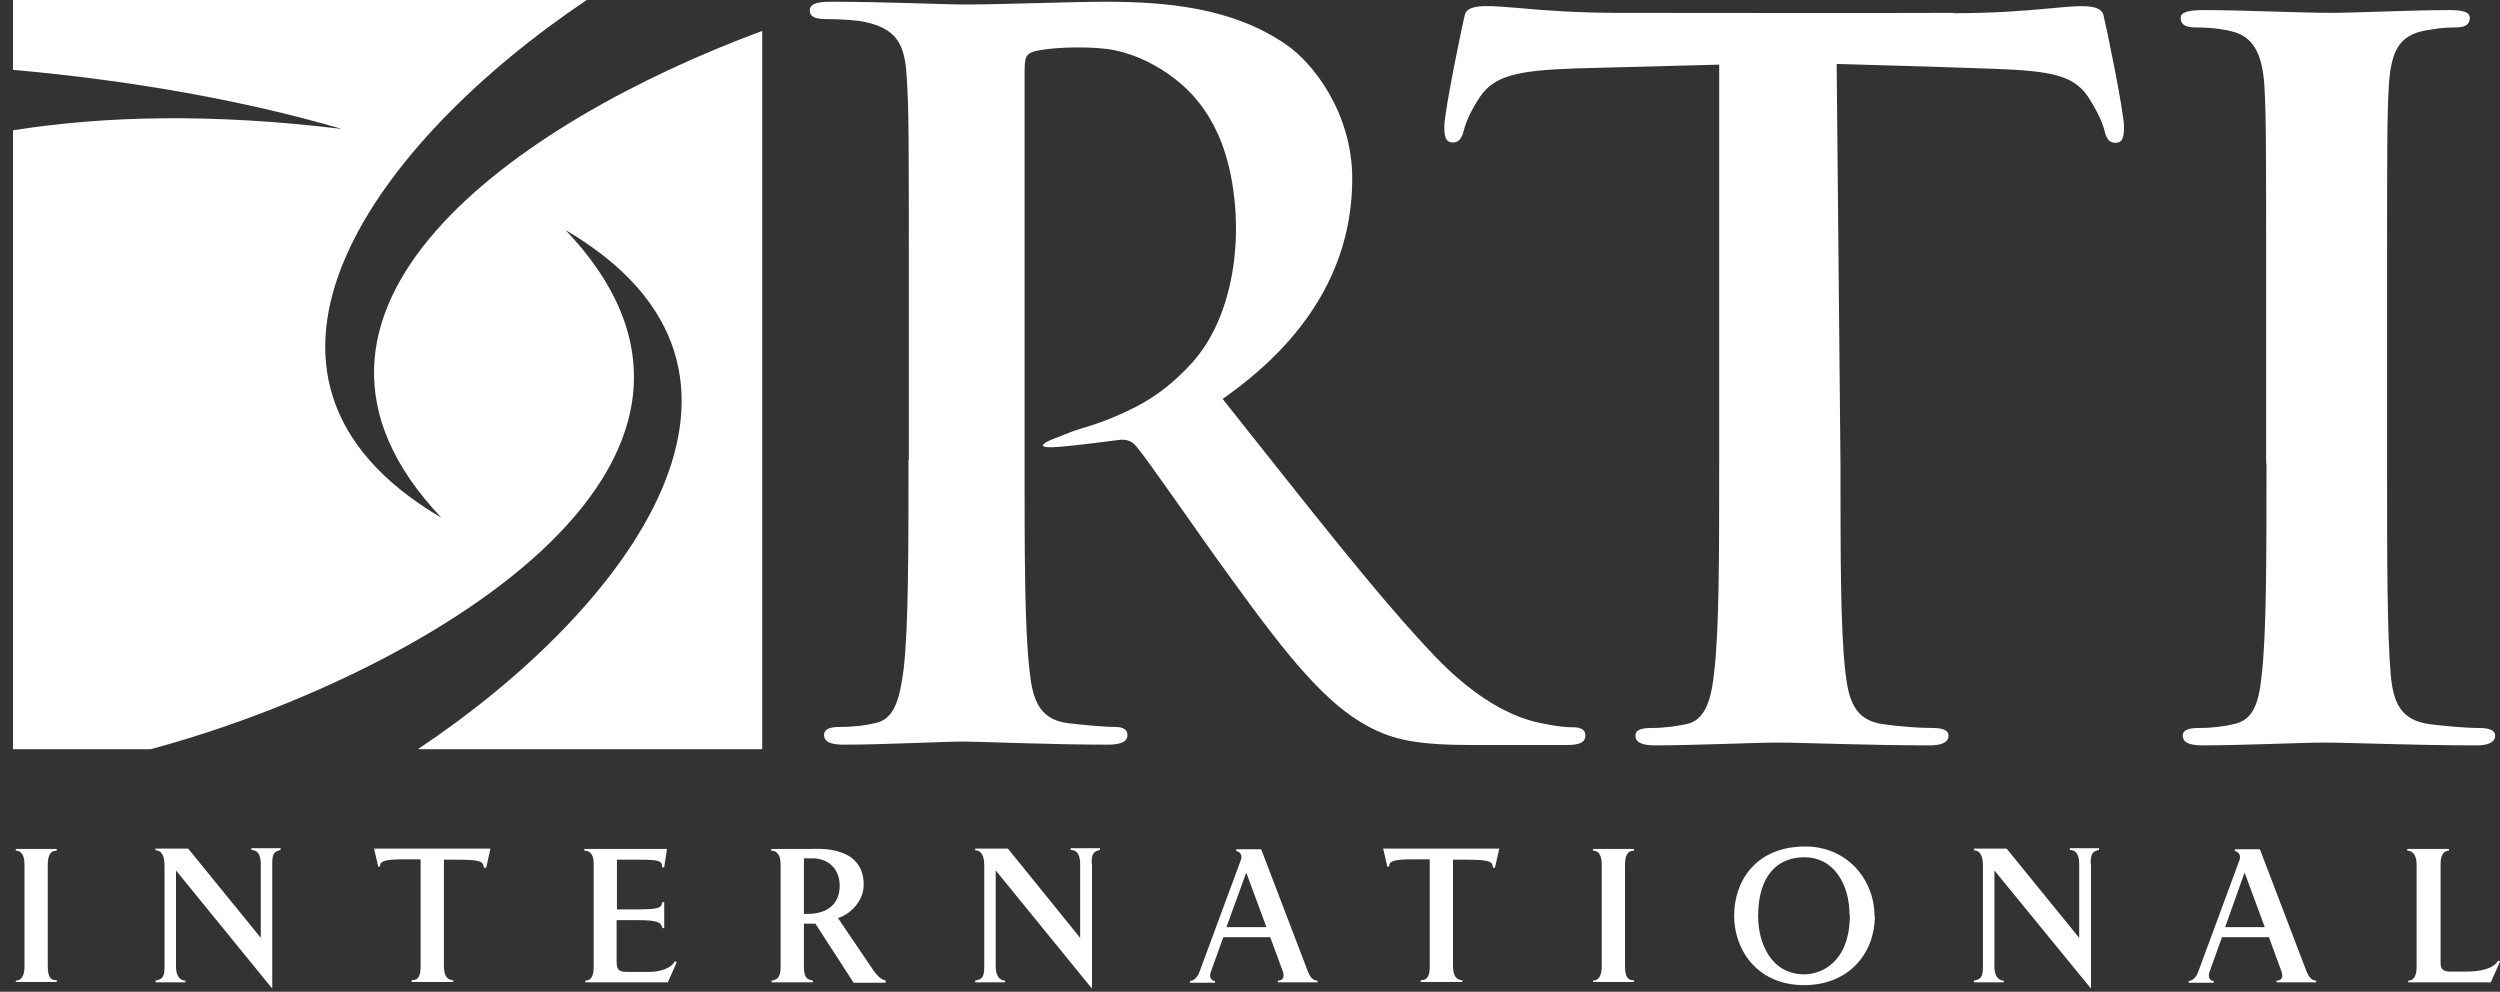 <svg width="121" height="48" viewBox="0 0 121 48" fill="none" xmlns="http://www.w3.org/2000/svg">
<rect x="0" y="0" width="121" height="48" fill="#333333" stroke="none"/>
<path d="M36.874 36.261H20.224C30.399 29.483 39.094 18.013 27.371 11.134C38.236 22.554 19.954 32.863 7.29 36.261H0.63V6.307C5.087 5.601 10.301 5.483 16.54 6.24C11.831 4.861 6.315 3.885 0.63 3.381V0H28.397C18.273 6.795 9.678 18.198 21.367 25.06C11.848 15.036 25.017 5.886 36.891 1.497V36.278L36.874 36.261Z" fill="white"/>
<path d="M109.698 22.436C109.698 26.994 109.698 30.727 109.463 32.695C109.328 34.057 109.042 34.865 108.1 35.05C107.68 35.151 107.108 35.235 106.402 35.235C105.847 35.235 105.645 35.369 105.645 35.605C105.645 35.941 105.981 36.076 106.587 36.076C108.47 36.076 111.43 35.941 112.523 35.941C113.785 35.941 116.762 36.076 119.873 36.076C120.395 36.076 120.765 35.941 120.765 35.605C120.765 35.369 120.529 35.235 120.008 35.235C119.301 35.235 118.259 35.134 117.603 35.05C116.19 34.865 115.854 34.007 115.719 32.746C115.534 30.711 115.534 26.994 115.534 22.436V14.144C115.534 6.996 115.534 5.668 115.618 4.171C115.719 2.523 116.089 1.715 117.367 1.48C117.939 1.379 118.309 1.329 118.78 1.329C119.251 1.329 119.537 1.245 119.537 0.858C119.537 0.572 119.167 0.488 118.545 0.488C116.762 0.488 113.987 0.622 112.793 0.622C111.43 0.622 108.453 0.488 106.671 0.488C105.914 0.488 105.544 0.589 105.544 0.858C105.544 1.228 105.83 1.329 106.301 1.329C106.873 1.329 107.478 1.379 107.999 1.514C109.025 1.749 109.496 2.556 109.597 4.154C109.681 5.668 109.681 6.98 109.681 14.127V22.419L109.698 22.436Z" fill="white"/>
<path d="M0.765 47.546V47.462C1.017 47.462 1.185 47.243 1.185 46.789V41.844C1.185 41.373 1.017 41.172 0.765 41.172V41.088H2.749V41.172C2.43 41.172 2.312 41.407 2.312 41.861V46.755C2.312 47.344 2.48 47.445 2.749 47.445V47.529H0.765V47.546Z" fill="white"/>
<path d="M13.177 41.828V47.849L8.518 42.13V46.806C8.518 47.209 8.703 47.462 8.972 47.462V47.546H7.526V47.462C7.828 47.395 7.963 47.327 7.963 46.823V41.878C7.963 41.357 7.778 41.155 7.526 41.155V41.071H9.107L12.622 45.393V41.828C12.622 41.323 12.437 41.138 12.168 41.138V41.054H13.58V41.138C13.261 41.205 13.177 41.34 13.177 41.777V41.828Z" fill="white"/>
<path d="M23.503 41.996H23.419C23.385 41.71 23.318 41.609 22.141 41.609H21.485V46.755C21.485 47.294 21.687 47.428 21.939 47.445V47.529H19.921V47.445C20.257 47.445 20.358 47.226 20.358 46.772V41.592H19.534C18.609 41.592 18.39 41.676 18.39 41.945H18.306L18.104 41.071H23.739L23.537 41.979L23.503 41.996Z" fill="white"/>
<path d="M32.35 47.546H28.33V47.462C28.599 47.462 28.734 47.26 28.734 46.789V41.794C28.734 41.306 28.515 41.172 28.28 41.172V41.088H32.282L32.148 41.979H32.047C32.047 41.659 31.896 41.609 30.937 41.609H29.86V44.014H30.87C32.064 44.014 31.98 43.896 32.064 43.661H32.148V44.922H32.064C31.997 44.636 31.828 44.535 30.853 44.535H29.844V46.52C29.844 46.991 29.978 47.041 30.432 47.041H31.408C31.963 47.041 32.501 46.856 32.669 46.52L32.753 46.57L32.316 47.563L32.35 47.546Z" fill="white"/>
<path d="M40.641 42.87C40.641 43.661 40.154 44.233 39.077 44.233H38.909V41.542H39.313C40.103 41.542 40.641 42.063 40.641 42.87ZM42.861 47.546V47.445C42.727 47.445 42.508 47.31 42.256 46.94L40.557 44.434C41.078 44.283 41.802 43.678 41.802 42.82C41.802 40.886 39.548 41.088 39.212 41.088H37.328V41.172C37.648 41.172 37.782 41.441 37.782 41.844V46.789C37.782 47.31 37.614 47.428 37.345 47.462V47.546H39.346V47.462C39.077 47.395 38.909 47.361 38.909 46.772V44.704C39.111 44.704 39.279 44.704 39.464 44.704L41.314 47.563H42.861V47.546Z" fill="white"/>
<path d="M52.852 41.828V47.849L48.193 42.13V46.806C48.193 47.209 48.378 47.462 48.647 47.462V47.546H47.2V47.462C47.503 47.395 47.638 47.327 47.638 46.823V41.878C47.638 41.357 47.453 41.155 47.2 41.155V41.071H48.781L52.28 45.393V41.828C52.28 41.323 52.095 41.138 51.825 41.138V41.054H53.238V41.138C52.919 41.205 52.835 41.34 52.835 41.777L52.852 41.828Z" fill="white"/>
<path d="M61.294 44.872H59.36L60.319 42.231L61.294 44.872ZM63.767 47.546V47.462C63.531 47.462 63.397 47.26 63.296 47.008L61.042 41.104H59.831V41.188C59.831 41.188 60.201 41.256 60.05 41.643L58.048 47.058C57.964 47.294 57.779 47.479 57.594 47.479V47.563H58.805V47.479C58.603 47.479 58.519 47.26 58.603 47.041L59.209 45.359H61.479L62.085 47.008C62.169 47.243 62.135 47.462 61.849 47.462V47.546H63.8H63.767Z" fill="white"/>
<path d="M72.344 41.996H72.26C72.226 41.71 72.159 41.609 70.982 41.609H70.326V46.755C70.326 47.294 70.528 47.428 70.78 47.445V47.529H68.762V47.445C69.098 47.445 69.199 47.226 69.199 46.772V41.592H68.375C67.45 41.592 67.231 41.676 67.231 41.945H67.147L66.945 41.071H72.563L72.361 41.979L72.344 41.996Z" fill="white"/>
<path d="M77.104 47.546V47.462C77.356 47.462 77.524 47.243 77.524 46.789V41.844C77.524 41.373 77.356 41.172 77.104 41.172V41.088H79.088V41.172C78.769 41.172 78.651 41.407 78.651 41.861V46.755C78.651 47.344 78.819 47.445 79.088 47.445V47.529H77.104V47.546Z" fill="white"/>
<path d="M89.533 44.283C89.533 46.621 88.103 47.159 87.329 47.159C85.715 47.159 85.093 45.629 85.093 44.35C85.093 42.332 86.068 41.491 87.329 41.491C88.809 41.491 89.516 42.87 89.516 44.266L89.533 44.283ZM90.727 44.35C90.727 42.551 89.381 40.97 87.38 40.97C84.975 40.97 83.932 42.652 83.932 44.317C83.932 45.982 85.059 47.68 87.312 47.68C89.566 47.68 90.743 46.049 90.743 44.35H90.727Z" fill="white"/>
<path d="M101.205 41.828V47.849L96.529 42.13V46.806C96.529 47.209 96.714 47.462 96.983 47.462V47.546H95.537V47.462C95.84 47.395 95.974 47.327 95.974 46.823V41.878C95.974 41.357 95.789 41.155 95.537 41.155V41.071H97.118L100.633 45.393V41.828C100.633 41.323 100.448 41.138 100.179 41.138V41.054H101.592V41.138C101.272 41.205 101.188 41.34 101.188 41.777L101.205 41.828Z" fill="white"/>
<path d="M109.631 44.872H107.697L108.639 42.231L109.614 44.872H109.631ZM112.103 47.546V47.462C111.868 47.462 111.733 47.26 111.632 47.008L109.379 41.104H108.168V41.188C108.168 41.188 108.521 41.256 108.386 41.643L106.385 47.058C106.301 47.294 106.116 47.479 105.931 47.479V47.563H107.142V47.479C106.94 47.479 106.856 47.26 106.94 47.041L107.545 45.359H109.816L110.421 47.008C110.505 47.243 110.472 47.462 110.186 47.462V47.546H112.137H112.103Z" fill="white"/>
<path d="M120.563 47.546H116.56V47.462C116.812 47.462 116.964 47.26 116.964 46.789V41.844C116.964 41.424 116.795 41.172 116.51 41.172V41.088H118.528V41.172C118.376 41.172 118.124 41.256 118.124 41.811V46.604C118.124 46.957 118.292 47.025 118.629 47.025H119.335C120.075 47.025 120.681 46.89 120.916 46.486L121 46.537L120.563 47.529V47.546Z" fill="white"/>
<path d="M43.971 22.251C43.971 26.624 43.971 30.391 43.736 32.392C43.551 33.772 43.315 34.814 42.357 34.999C41.936 35.1 41.364 35.184 40.641 35.184C40.069 35.184 39.884 35.336 39.884 35.571C39.884 35.907 40.221 36.042 40.826 36.042C42.727 36.042 45.72 35.891 46.629 35.891C47.335 35.891 50.867 36.042 53.625 36.042C54.247 36.042 54.584 35.891 54.567 35.571C54.567 35.336 54.382 35.184 53.995 35.184C53.423 35.184 52.38 35.083 51.674 34.999C50.245 34.814 49.959 33.772 49.824 32.392C49.589 30.391 49.589 26.64 49.589 22.217V4.709C49.589 4.709 49.589 3.952 49.589 3.717C49.589 2.708 49.589 2.556 50.362 2.422C51.287 2.271 52.666 2.254 53.575 2.371C54.651 2.506 55.694 2.994 56.501 3.549C57.258 4.087 58.956 5.331 59.579 8.527C60.235 11.908 59.545 15.524 57.695 17.558C56.871 18.467 56.013 19.156 54.971 19.695C53.356 20.519 52.347 20.704 51.842 20.905C51.439 21.074 50.867 21.275 50.682 21.376C50.362 21.561 50.396 21.662 50.951 21.645C51.792 21.612 53.877 21.326 54.163 21.292C54.416 21.259 54.752 21.292 54.987 21.595C55.61 22.318 57.796 25.547 59.697 28.154C62.354 31.821 64.17 34.057 66.205 35.151C67.45 35.823 68.627 36.059 71.301 36.059H75.826C76.397 36.059 76.734 35.958 76.734 35.588C76.734 35.352 76.549 35.201 76.162 35.201C75.775 35.201 75.355 35.151 74.833 35.05C74.127 34.915 72.176 34.579 69.502 31.821C66.693 28.877 63.413 24.639 59.175 19.308C63.918 15.994 65.448 12.177 65.448 8.645C65.448 5.466 63.548 3.027 62.219 2.136C59.646 0.37 56.467 0.084 53.457 0.084C51.977 0.084 48.361 0.219 46.746 0.219C45.754 0.219 42.76 0.084 40.237 0.084C39.531 0.084 39.195 0.185 39.195 0.505C39.195 0.824 39.481 0.925 40.002 0.925C40.675 0.925 41.482 0.975 41.852 1.06C43.416 1.396 43.803 2.153 43.887 3.767C43.988 5.298 43.988 6.626 43.988 13.858V22.234L43.971 22.251Z" fill="white"/>
<path d="M94.511 0.639C96.361 0.639 97.858 0.538 99.22 0.404C100.397 0.303 101.676 0.118 101.81 0.74C101.911 1.11 102.802 5.399 102.802 6.156C102.802 6.677 102.718 6.912 102.382 6.912C102.096 6.912 101.961 6.727 101.861 6.341C101.776 5.971 101.524 5.399 101.07 4.692C100.364 3.65 99.304 3.431 96.512 3.33C93.72 3.229 88.894 3.095 88.894 3.095L89.079 22.436C89.079 26.775 89.079 30.492 89.314 32.51C89.465 33.839 89.734 34.865 91.147 35.05C91.803 35.151 92.846 35.235 93.552 35.235C94.074 35.235 94.309 35.369 94.309 35.605C94.309 35.941 93.939 36.076 93.418 36.076C90.306 36.076 87.346 35.941 86.034 35.941C84.958 35.941 81.981 36.076 80.097 36.076C79.492 36.076 79.156 35.941 79.156 35.605C79.156 35.369 79.341 35.235 79.912 35.235C80.619 35.235 81.191 35.134 81.611 35.05C82.553 34.865 82.839 33.822 82.973 32.46C83.209 30.475 83.209 26.758 83.209 22.436V3.128L76.195 3.313C73.471 3.414 72.344 3.65 71.638 4.676C71.167 5.382 70.931 5.954 70.847 6.324C70.746 6.694 70.612 6.896 70.326 6.896C69.99 6.896 69.905 6.66 69.905 6.139C69.905 5.382 70.797 1.093 70.898 0.723C71.032 0.118 72.31 0.303 73.488 0.387C74.85 0.521 76.633 0.622 78.197 0.622C78.197 0.622 92.711 0.639 94.578 0.622L94.511 0.639Z" fill="white"/>
</svg>
